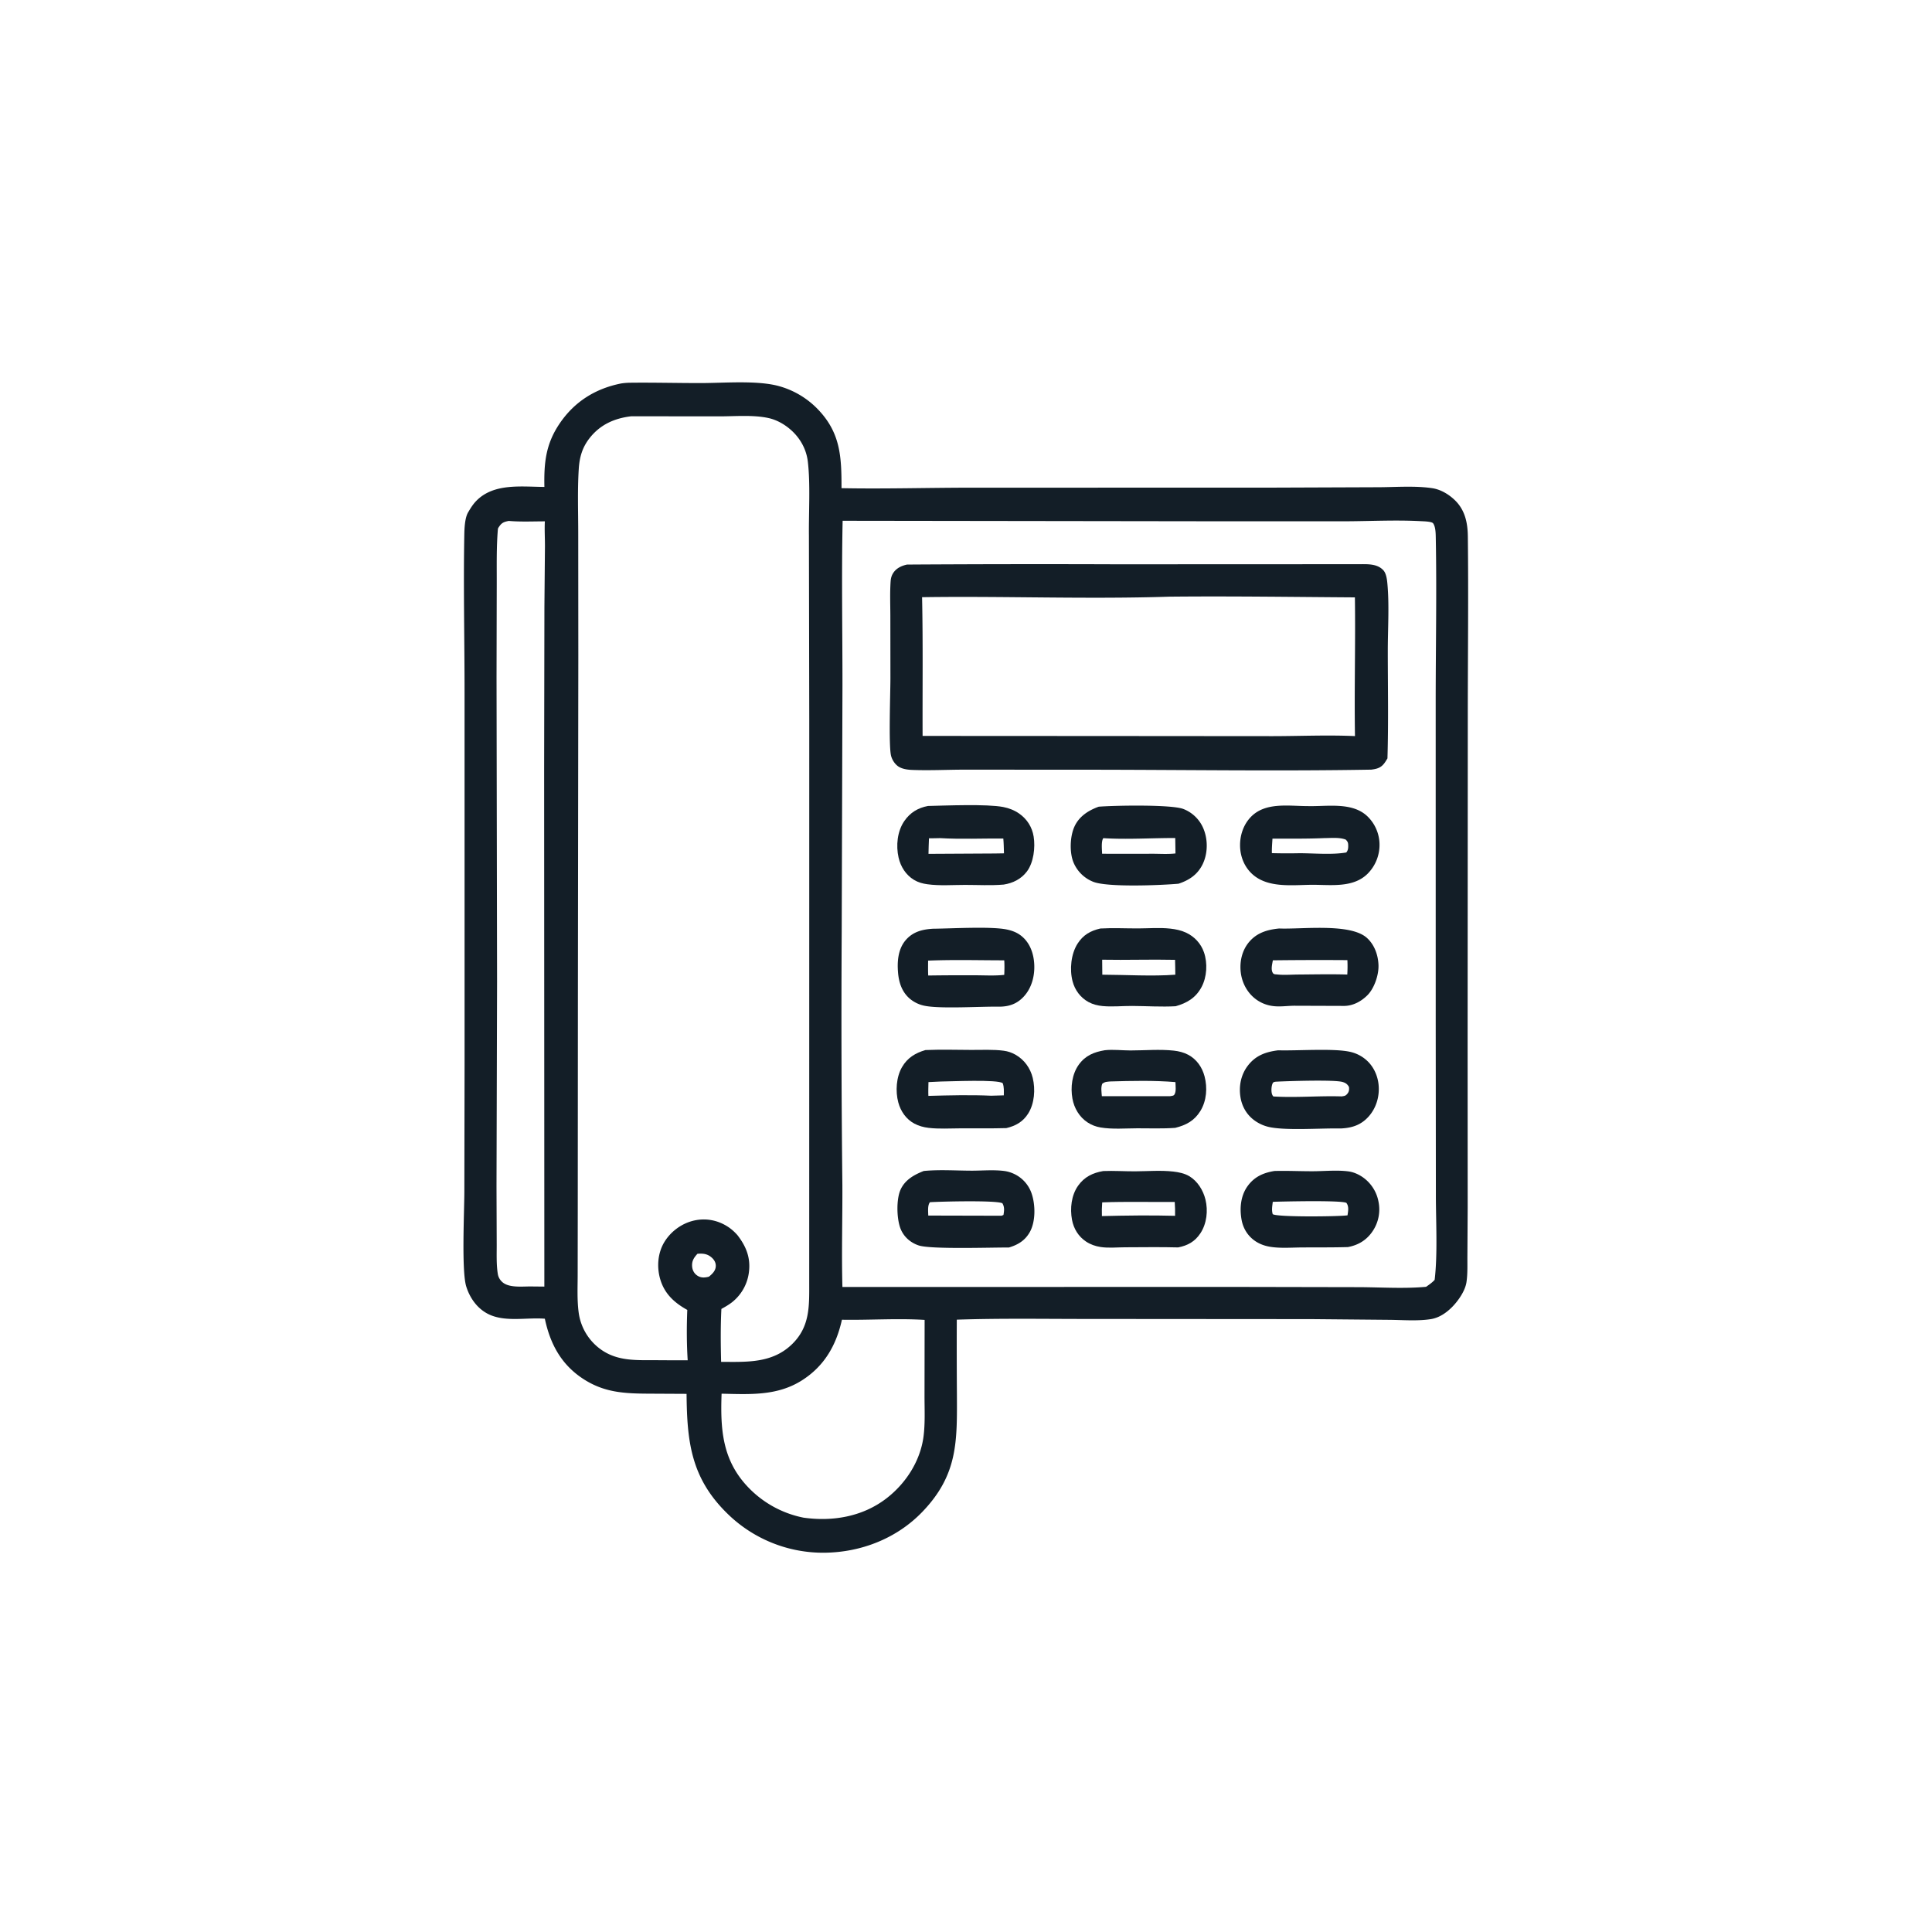 <svg version="1.1" xmlns="http://www.w3.org/2000/svg" style="display: block;" viewBox="0 0 2048 2048" width="1024" height="1024">
<path transform="translate(0,0)" fill="rgb(19,30,39)" d="M 658.581 406.459 C 661.587 406.026 664.575 405.749 667.611 405.712 C 692.603 405.411 717.647 406.085 742.646 406.075 C 766.987 406.066 801.351 403.07 824.364 408.935 A 90.645 90.645 0 0 1 865.653 432.516 C 891.026 457.959 892.081 483.689 892.039 517.482 C 937.406 518.386 983.053 516.975 1028.46 516.969 L 1348.6 516.905 L 1460.75 516.485 C 1479.23 516.445 1500.06 514.748 1518.32 517.512 C 1527.2 518.857 1535.69 523.946 1542.09 530.087 C 1553 540.554 1555.8 554.155 1555.97 568.636 C 1556.69 630.839 1555.98 693.162 1555.92 755.375 L 1555.73 1108.79 L 1555.8 1279.83 L 1555.51 1330.5 C 1555.41 1339.9 1555.91 1349.99 1554.5 1359.26 C 1553.11 1368.44 1545.75 1378.99 1539.27 1385.52 C 1533.14 1391.7 1525.48 1396.95 1516.73 1398.33 C 1502.63 1400.56 1486.68 1399.18 1472.38 1399.07 L 1390.4 1398.32 L 1146.5 1398.14 C 1102.5 1398.09 1058.21 1397.41 1014.24 1398.91 A 7006.12 7006.12 0 0 0 1014.36 1476.71 C 1014.56 1527.51 1015.77 1563.03 977.744 1602.6 C 950.744 1630.7 913.149 1645.4 874.455 1645.95 A 144.905 144.905 0 0 1 770.575 1604 C 732.438 1566.47 728.265 1528.13 727.786 1477.55 L 687.56 1477.34 C 661.689 1477.19 640.465 1476.21 618.108 1461.6 C 594.857 1446.4 583.194 1424.53 577.554 1397.9 C 558.34 1396.33 535.353 1401.83 517.568 1392.94 C 505.936 1387.12 498.054 1375.97 494.246 1363.75 C 489.198 1347.56 492.117 1286.03 492.228 1264.07 L 492.467 1126 L 492.445 734.624 C 492.474 678.932 491.153 622.963 492.17 567.306 C 492.297 560.369 492.682 549.359 496.1 543.308 C 496.325 542.908 496.576 542.524 496.809 542.129 C 499.21 538.048 501.612 534.305 504.954 530.887 C 523.512 511.908 552.873 516.021 577.081 516.154 C 576.562 490.893 578.415 471.09 592.891 449.466 C 608.639 425.942 630.955 411.912 658.581 406.459 z M 893.227 552.038 C 891.991 610.199 893.081 668.319 893.042 726.49 L 892.244 987.381 A 16066.2 16066.2 0 0 0 892.949 1256.13 C 893.124 1292.13 892.009 1328.3 892.994 1364.26 L 1306.97 1364.18 L 1440.17 1364.44 C 1463.58 1364.52 1488.45 1366.24 1511.73 1364.07 C 1514.96 1361.79 1518.13 1359.66 1520.79 1356.69 C 1524.09 1329.21 1522.05 1293.98 1522.09 1265.83 L 1521.92 1086.47 L 1521.89 742.529 C 1521.92 685.234 1523.07 627.686 1521.99 570.43 C 1521.9 565.789 1521.9 558.646 1519.19 554.771 C 1517.78 552.772 1509.12 552.622 1506.45 552.477 C 1479.87 551.034 1452.54 552.483 1425.9 552.585 L 1291.48 552.581 L 893.227 552.038 z M 669.017 441.289 C 651.447 443.349 636.385 450.033 625.204 464.15 C 617.234 474.213 614.311 484.546 613.514 497.076 C 612.062 519.907 612.973 543.38 612.95 566.28 L 613.045 695.184 L 612.597 1055.63 L 612.455 1280.65 L 612.358 1350.22 C 612.37 1363.69 611.619 1377.77 613.391 1391.12 A 57.35 57.35 0 0 0 636.084 1429.85 C 653.97 1443.13 674.15 1441.77 695.173 1441.86 C 706.436 1441.91 717.718 1442.06 728.98 1441.94 C 727.869 1424.42 727.83 1406.13 728.559 1388.58 C 714.826 1380.97 704.293 1371.41 699.79 1355.74 C 696.096 1342.89 697.235 1328.16 704.244 1316.62 C 711.134 1305.27 722.887 1296.68 735.873 1293.8 C 748.488 1291 761.144 1293.49 771.89 1300.6 C 775.525 1303 778.796 1306 781.685 1309.25 C 790.6 1320.74 795.609 1332.54 794.007 1347.46 A 48.023 48.023 0 0 1 776.108 1380.34 C 772.551 1383.13 768.657 1385.35 764.707 1387.52 C 763.758 1406.07 763.95 1425.06 764.42 1443.63 C 791.833 1443.72 818.887 1445.32 839.933 1424.57 C 858.535 1406.23 857.852 1384.6 857.805 1360.47 L 857.853 764.078 L 857.495 567.625 C 857.227 543.216 859.142 512.939 856.329 489.295 C 854.944 477.65 849.68 467.109 841.528 458.736 C 834.345 451.358 824.75 445.38 814.656 443.157 C 798.379 439.572 778.755 441.399 762.057 441.357 L 673.461 441.267 L 669.017 441.289 z M 539.276 552.199 C 534.497 553.186 532.024 553.929 529.166 558.161 C 528.402 559.294 527.878 559.811 527.765 561.163 C 526.118 580.89 526.654 600.907 526.563 620.699 L 526.352 718.124 L 526.91 1040.45 L 526.318 1257.27 L 526.526 1317.6 C 526.625 1328.42 525.968 1340.12 527.759 1350.77 C 528.42 1354.7 531.033 1358.4 534.4 1360.48 C 542.153 1365.26 554.981 1363.51 563.854 1363.71 L 577.033 1363.84 L 576.809 814.895 L 577.1 643.287 L 577.672 579.497 C 577.718 570.601 577.11 561.527 577.579 552.657 C 564.938 552.663 551.853 553.296 539.276 552.199 z M 892.478 1398.98 C 886.51 1425.91 873.939 1448.01 850.27 1463.12 C 823.951 1479.93 794.895 1478.01 764.911 1477.38 C 763.574 1514.56 765.502 1547.17 792.359 1575.77 A 111.048 111.048 0 0 0 851.759 1608.78 C 882.508 1613.1 914.015 1607.83 939.161 1588.72 C 960.143 1572.77 975.72 1548.71 979.028 1522.34 C 980.823 1508.03 979.979 1492.89 980.03 1478.46 L 980.135 1399.15 C 951.138 1397.34 921.563 1399.48 892.478 1398.98 z M 739.324 1329.07 C 735.531 1333.23 733.237 1336.68 733.679 1342.54 C 733.938 1345.97 735.44 1349.22 738.133 1351.41 C 741.245 1353.94 744.487 1354.55 748.379 1353.98 C 749.444 1353.82 750.482 1353.6 751.517 1353.31 C 755.193 1350.29 758.706 1346.98 758.766 1341.86 C 758.806 1338.42 757.087 1335.47 754.596 1333.22 C 749.966 1329.04 745.297 1328.59 739.324 1329.07 z"/>
<path transform="translate(0,0)" fill="rgb(19,30,39)" d="M 1169.44 1241.36 C 1180.62 1240.9 1191.94 1241.7 1203.14 1241.65 C 1216.4 1241.59 1230.68 1240.39 1243.81 1241.91 C 1249.52 1242.56 1255.71 1243.83 1260.69 1246.81 C 1269.5 1252.08 1275.44 1261.77 1277.84 1271.56 C 1280.73 1283.38 1279.24 1297.11 1272.43 1307.39 C 1266.59 1316.19 1259.02 1320.34 1248.88 1322.31 C 1230.15 1321.8 1211.33 1322.14 1192.59 1322.18 C 1184.08 1322.2 1175.03 1323.17 1166.62 1321.87 C 1161.14 1321.03 1155.93 1319.19 1151.29 1316.13 C 1143.22 1310.81 1138.16 1302.53 1136.38 1293.1 C 1134.12 1281.03 1135.64 1267.07 1142.83 1256.91 C 1149.51 1247.49 1158.4 1243.26 1169.44 1241.36 z M 1168.38 1274.56 C 1167.97 1279.48 1167.91 1284.16 1168.07 1289.09 C 1193.75 1288.47 1219.97 1288.12 1245.63 1288.81 C 1245.76 1283.86 1245.6 1279.07 1245.26 1274.14 C 1219.69 1274.32 1193.92 1273.6 1168.38 1274.56 z"/>
<path transform="translate(0,0)" fill="rgb(19,30,39)" d="M 1171.08 1113.29 C 1179.93 1112.29 1189.52 1113.52 1198.46 1113.52 C 1213.43 1113.51 1229.48 1112.07 1244.31 1113.71 C 1249.58 1114.29 1254.93 1115.62 1259.62 1118.14 C 1268.53 1122.93 1274.31 1131.27 1276.87 1140.94 C 1280.07 1153.03 1279.09 1166.86 1272.46 1177.67 C 1266.07 1188.09 1257.22 1192.74 1245.76 1195.57 C 1232.51 1196.55 1218.9 1196 1205.61 1196.04 C 1193.01 1196.08 1178.98 1197.27 1166.57 1195.15 C 1161.58 1194.3 1157.07 1192.57 1152.82 1189.78 C 1144.14 1184.07 1138.64 1174.7 1136.82 1164.57 C 1134.66 1152.53 1136.33 1138.58 1143.62 1128.52 C 1150.63 1118.84 1159.76 1115.2 1171.08 1113.29 z M 1176.83 1146.39 C 1173.15 1146.79 1171.45 1146.58 1168.43 1148.83 C 1166.82 1152.95 1167.7 1157.66 1168 1161.99 L 1240.25 1162.01 C 1241.84 1161.68 1243.84 1161.81 1244.83 1160.41 C 1247.05 1157.27 1246.1 1150.89 1246 1147.08 C 1223.38 1145.18 1199.54 1145.73 1176.83 1146.39 z"/>
<path transform="translate(0,0)" fill="rgb(19,30,39)" d="M 1166.44 984.245 C 1179.68 983.483 1193.23 984.197 1206.5 984.157 C 1217.68 984.123 1229.47 983.134 1240.59 984.377 C 1246.34 985.02 1252 986.165 1257.29 988.643 C 1266.21 992.83 1273.05 1000.18 1276.27 1009.53 C 1280.22 1021.01 1279.42 1035.64 1273.66 1046.38 C 1267.52 1057.8 1258.26 1063.25 1246.23 1066.65 C 1231.02 1067.51 1215.38 1066.42 1200.13 1066.35 C 1189.8 1066.29 1179.06 1067.44 1168.78 1066.46 C 1163.62 1065.96 1158.54 1064.73 1153.96 1062.25 C 1145.42 1057.62 1139.46 1049.64 1136.99 1040.29 C 1133.66 1027.68 1135.28 1011.21 1142.31 1000.23 C 1148.2 991.027 1156.02 986.638 1166.44 984.245 z M 1168.35 1017.33 L 1168.5 1033.22 C 1192.96 1033.29 1221.91 1035.09 1245.88 1033.21 C 1245.8 1027.97 1245.8 1022.71 1245.61 1017.47 C 1219.86 1016.89 1194.1 1017.83 1168.35 1017.33 z"/>
<path transform="translate(0,0)" fill="rgb(19,30,39)" d="M 1351.01 1241.29 C 1364.56 1240.91 1378.39 1241.62 1391.99 1241.56 C 1404.18 1241.51 1417.54 1240.12 1429.55 1241.75 C 1434.51 1242.43 1439.25 1244.46 1443.45 1247.14 A 40.626 40.626 0 0 1 1461.15 1273.26 A 41.207 41.207 0 0 1 1454.82 1305.46 C 1448.46 1314.72 1439.72 1319.92 1428.8 1321.95 C 1412.61 1322.41 1396.36 1322.26 1380.17 1322.35 C 1369.22 1322.41 1357.09 1323.43 1346.31 1321.63 C 1341.05 1320.76 1335.98 1319.02 1331.47 1316.16 C 1323.2 1310.9 1317.9 1302.7 1316.14 1293.1 C 1313.92 1280.92 1315.09 1267.65 1322.47 1257.38 C 1329.65 1247.4 1339.25 1243.18 1351.01 1241.29 z M 1349.2 1273.98 C 1348.66 1278.46 1347.8 1282.66 1349.14 1287.06 C 1353.64 1290.33 1418.66 1289.67 1428.43 1288.3 C 1429.07 1283.77 1430.14 1279.02 1427.21 1275.07 C 1421.27 1272.2 1359.93 1273.63 1349.2 1273.98 z"/>
<path transform="translate(0,0)" fill="rgb(19,30,39)" d="M 1355.93 984.237 C 1379.91 985.24 1431.38 978.269 1449.03 994.256 C 1457.06 1001.53 1460.89 1012.46 1461.26 1023.12 C 1461.61 1033.42 1456.86 1047.7 1449.43 1055.07 C 1442.95 1061.5 1434.48 1066.12 1425.25 1066.31 L 1372.15 1066.13 C 1364.08 1066.18 1355.88 1067.61 1347.86 1066.23 A 37.993 37.993 0 0 1 1330.44 1058.57 C 1321.81 1051.77 1316.52 1041.55 1315.25 1030.71 C 1313.91 1019.24 1316.64 1007.3 1324.22 998.403 C 1332.54 988.627 1343.67 985.438 1355.93 984.237 z M 1349.28 1017.97 C 1348.6 1022.03 1346.91 1027.85 1349.35 1031.5 C 1350.33 1032.98 1352.12 1032.77 1353.77 1032.96 C 1360.97 1033.78 1368.93 1033.09 1376.19 1033.04 C 1393.48 1032.93 1410.9 1032.51 1428.18 1033.06 C 1428.51 1027.9 1428.53 1022.95 1428.3 1017.78 A 4022.48 4022.48 0 0 0 1349.28 1017.97 z"/>
<path transform="translate(0,0)" fill="rgb(19,30,39)" d="M 1164.65 855.134 C 1181.03 853.818 1242.24 852.603 1254.67 857.652 A 37.821 37.821 0 0 1 1276.09 879.376 C 1280.53 890.783 1280.27 904.899 1274.93 915.961 C 1269.56 927.074 1260.61 933.033 1249.26 936.784 C 1231.12 938.405 1174.13 940.789 1158.91 934.754 A 37.565 37.565 0 0 1 1137.66 913.478 C 1133.68 903.003 1134.24 886.462 1139 876.125 C 1144 865.256 1153.83 859.075 1164.65 855.134 z M 1169.57 888.489 C 1167.14 891.671 1168.16 900.999 1168.29 905.007 A 5166.16 5166.16 0 0 0 1221.03 905.014 C 1229.16 904.986 1238 905.642 1246.05 904.682 L 1245.81 888.329 C 1220.63 888.269 1194.65 890.074 1169.57 888.489 z"/>
<path transform="translate(0,0)" fill="rgb(19,30,39)" d="M 979.214 1241.29 C 995.753 1239.67 1012.91 1240.9 1029.53 1240.96 C 1040.93 1241.01 1052.97 1239.83 1064.25 1241.25 A 35.419 35.419 0 0 1 1075.56 1244.67 A 35.489 35.489 0 0 1 1093.8 1265.9 C 1097.64 1277.75 1097.8 1294.96 1091.68 1305.97 C 1086.67 1314.96 1079.1 1319.56 1069.47 1322.41 C 1051.45 1322.27 986.69 1324.53 973.784 1320.19 C 965.432 1317.38 958.559 1311.55 955.008 1303.42 C 950.44 1292.96 949.907 1271.54 954.602 1261.14 C 959.341 1250.64 969.009 1245.29 979.214 1241.29 z M 985.806 1274.39 C 983.098 1277.68 983.943 1284.35 983.99 1288.54 L 1061.76 1288.73 L 1063.73 1287.87 C 1064.46 1283.38 1065.01 1279.58 1062.56 1275.51 C 1056.19 1272.21 997.749 1273.64 985.806 1274.39 z"/>
<path transform="translate(0,0)" fill="rgb(19,30,39)" d="M 1354.87 1113.37 C 1375.23 1113.98 1412.77 1111.12 1430.53 1114.85 A 38.685 38.685 0 0 1 1447.92 1123.31 C 1456.13 1130.29 1460.74 1140.6 1461.48 1151.26 C 1462.28 1162.83 1458.69 1174.67 1450.95 1183.41 C 1442.79 1192.62 1433.16 1195.67 1421.28 1196.22 C 1400.53 1195.8 1364.82 1198.56 1346.26 1194.89 A 41.569 41.569 0 0 1 1329.75 1187.66 C 1321.53 1181.66 1316.48 1172.88 1314.92 1162.87 C 1313.1 1151.25 1315.44 1139.39 1322.57 1129.92 C 1330.9 1118.84 1341.69 1115.04 1354.87 1113.37 z M 1355.28 1146.5 C 1353.63 1146.67 1350.28 1146.43 1349.36 1147.87 C 1347.66 1150.54 1347.32 1156.97 1348.43 1159.96 C 1348.91 1161.24 1349.07 1161.34 1349.79 1162.29 C 1373.71 1163.78 1398.18 1161.46 1422.22 1162.23 C 1425.23 1161.72 1426.24 1161.83 1428.28 1159.39 C 1430.1 1157.22 1430.32 1154.87 1429.95 1152.16 C 1428.2 1149.15 1426.39 1147.87 1423.11 1146.93 C 1414.36 1144.43 1367.48 1145.95 1355.28 1146.5 z"/>
<path transform="translate(0,0)" fill="rgb(19,30,39)" d="M 989.088 984.489 C 1008.35 984.319 1050.63 981.825 1067.23 985.312 C 1073.39 986.605 1078.8 988.731 1083.61 992.888 C 1091.95 1000.1 1095.63 1010.8 1096.3 1021.55 C 1097.08 1034.08 1093.82 1047.2 1085.1 1056.55 C 1078.19 1063.95 1070.19 1066.87 1060.25 1067.1 C 1040.05 1066.75 998.038 1069.56 980.697 1066.28 A 34.963 34.963 0 0 1 964.404 1058.64 C 956.117 1051.54 952.854 1041.61 951.965 1031.04 C 950.942 1018.89 952.009 1005.63 960.479 996.116 C 968.151 987.498 978.081 985.129 989.088 984.489 z M 983.835 1018.3 C 983.817 1023.55 983.686 1028.83 983.953 1034.08 A 2517.08 2517.08 0 0 1 1034.74 1033.85 C 1044.54 1033.87 1054.81 1034.52 1064.55 1033.38 C 1064.75 1028.21 1064.92 1023.15 1064.54 1017.98 C 1037.72 1017.97 1010.63 1017.19 983.835 1018.3 z"/>
<path transform="translate(0,0)" fill="rgb(19,30,39)" d="M 981.042 1113.1 C 997.15 1112.42 1013.41 1112.87 1029.54 1112.96 C 1040.8 1113.02 1052.91 1112.33 1064.07 1113.82 C 1068.48 1114.41 1072.54 1115.81 1076.42 1118 C 1085.76 1123.28 1092.22 1132.23 1094.74 1142.61 C 1097.68 1154.73 1096.62 1169.81 1089.88 1180.46 C 1084.35 1189.21 1076.61 1193.49 1066.77 1195.83 C 1050.55 1196.29 1034.24 1196.03 1018.01 1196.09 C 1006.92 1196.13 995.313 1196.89 984.314 1195.57 C 979.106 1194.95 974.026 1193.58 969.369 1191.13 C 960.601 1186.51 954.757 1178.08 952.22 1168.59 C 949.062 1156.79 950.041 1141.74 956.216 1131.11 C 961.915 1121.3 970.405 1116.16 981.042 1113.1 z M 997.401 1146.45 L 984.214 1147.08 C 984.135 1151.94 983.911 1156.83 984.119 1161.68 C 1006.09 1161.07 1028.81 1160.5 1050.75 1161.5 L 1064.09 1161.11 C 1064.11 1156.74 1064.48 1152.39 1062.92 1148.24 C 1057.89 1144.02 1007.12 1146.41 997.401 1146.45 z"/>
<path transform="translate(0,0)" fill="rgb(19,30,39)" d="M 983.684 854.357 C 1002.72 853.933 1046.18 852.111 1063.47 855.464 C 1069.61 856.657 1075.37 858.901 1080.51 862.518 C 1088.76 868.33 1094.11 876.807 1095.71 886.768 C 1097.59 898.387 1095.69 914.387 1088.52 923.858 C 1082.47 931.851 1073.7 936.171 1063.98 937.682 C 1050.56 938.854 1036.44 938.024 1022.95 938.034 C 1010.01 938.043 995.989 939.12 983.182 937.359 C 977.984 936.644 973.356 935.414 968.824 932.679 C 960.282 927.521 954.748 918.756 952.547 909.139 C 949.64 896.442 951.119 881.258 958.587 870.366 C 964.759 861.365 973.084 856.357 983.684 854.357 z M 996.553 888.449 C 992.623 888.524 988.684 888.66 984.754 888.636 C 984.57 894.124 984.289 899.632 984.241 905.121 L 1054.25 904.736 L 1064.25 904.57 C 1064.06 899.359 1064.05 894.072 1063.56 888.882 C 1041.41 888.677 1018.62 889.755 996.553 888.449 z"/>
<path transform="translate(0,0)" fill="rgb(19,30,39)" d="M 1386.34 854.5 C 1406.68 855.034 1432.76 849.971 1449.01 864.858 A 41.906 41.906 0 0 1 1462.35 895.168 A 43.226 43.226 0 0 1 1449.47 926.445 C 1434.24 941.266 1410.98 937.929 1391.5 937.913 C 1370.53 938.001 1344.08 941.826 1327.38 926.495 C 1319.25 919.03 1314.93 908.532 1314.54 897.577 C 1314.13 886.036 1317.93 874.227 1326.08 865.871 C 1341.52 850.041 1366.18 854.497 1386.34 854.5 z M 1404.15 888.396 C 1385.75 889.217 1367.28 888.978 1348.87 889.002 C 1348.56 894.109 1348.1 899.243 1348.25 904.36 A 597.096 597.096 0 0 0 1377.45 904.447 C 1393.2 904.447 1411.61 906.303 1427.07 903.674 C 1428.97 901.549 1429.21 899.095 1429.16 896.331 C 1429.11 893.205 1428.69 892.254 1426.56 890.02 C 1419.75 887.408 1411.37 888.397 1404.15 888.396 z"/>
<path transform="translate(0,0)" fill="rgb(19,30,39)" d="M 961.49 598.464 A 22102.6 22102.6 0 0 1 1183.89 598.178 L 1439.53 598.072 C 1448.7 598.116 1459.6 597.11 1466.39 604.483 C 1469.65 608.023 1470.35 614.776 1470.76 619.455 C 1472.77 642.317 1471.12 666.773 1471.12 689.79 C 1471.12 727.771 1471.9 765.96 1470.76 803.917 C 1469.7 805.684 1468.64 807.489 1467.4 809.133 C 1463.71 814.031 1459.39 815.121 1453.55 815.855 C 1354.2 817.578 1254.52 815.991 1155.13 815.941 L 1023.38 815.864 C 1004.64 815.853 985.645 816.888 966.952 816.148 C 962.428 815.969 957.625 815.38 953.56 813.258 C 949.201 810.982 945.736 805.819 944.562 801.134 C 941.88 790.432 943.866 735.225 943.883 719.233 L 943.807 653.139 C 943.79 640.983 943.265 628.574 944.083 616.457 C 944.309 613.104 945.023 610.216 946.874 607.368 C 950.219 602.225 955.696 599.722 961.49 598.464 z M 1239.25 632.503 C 1152.1 635.327 1064.63 631.743 977.439 633.05 C 978.487 682.028 977.799 731.109 977.99 780.102 L 1175.42 780.208 L 1349 780.346 C 1377.93 780.322 1407.46 778.971 1436.33 780.289 C 1435.53 731.287 1436.96 682.246 1436.25 633.246 C 1370.65 632.831 1304.82 631.827 1239.25 632.503 z"/>
</svg>
